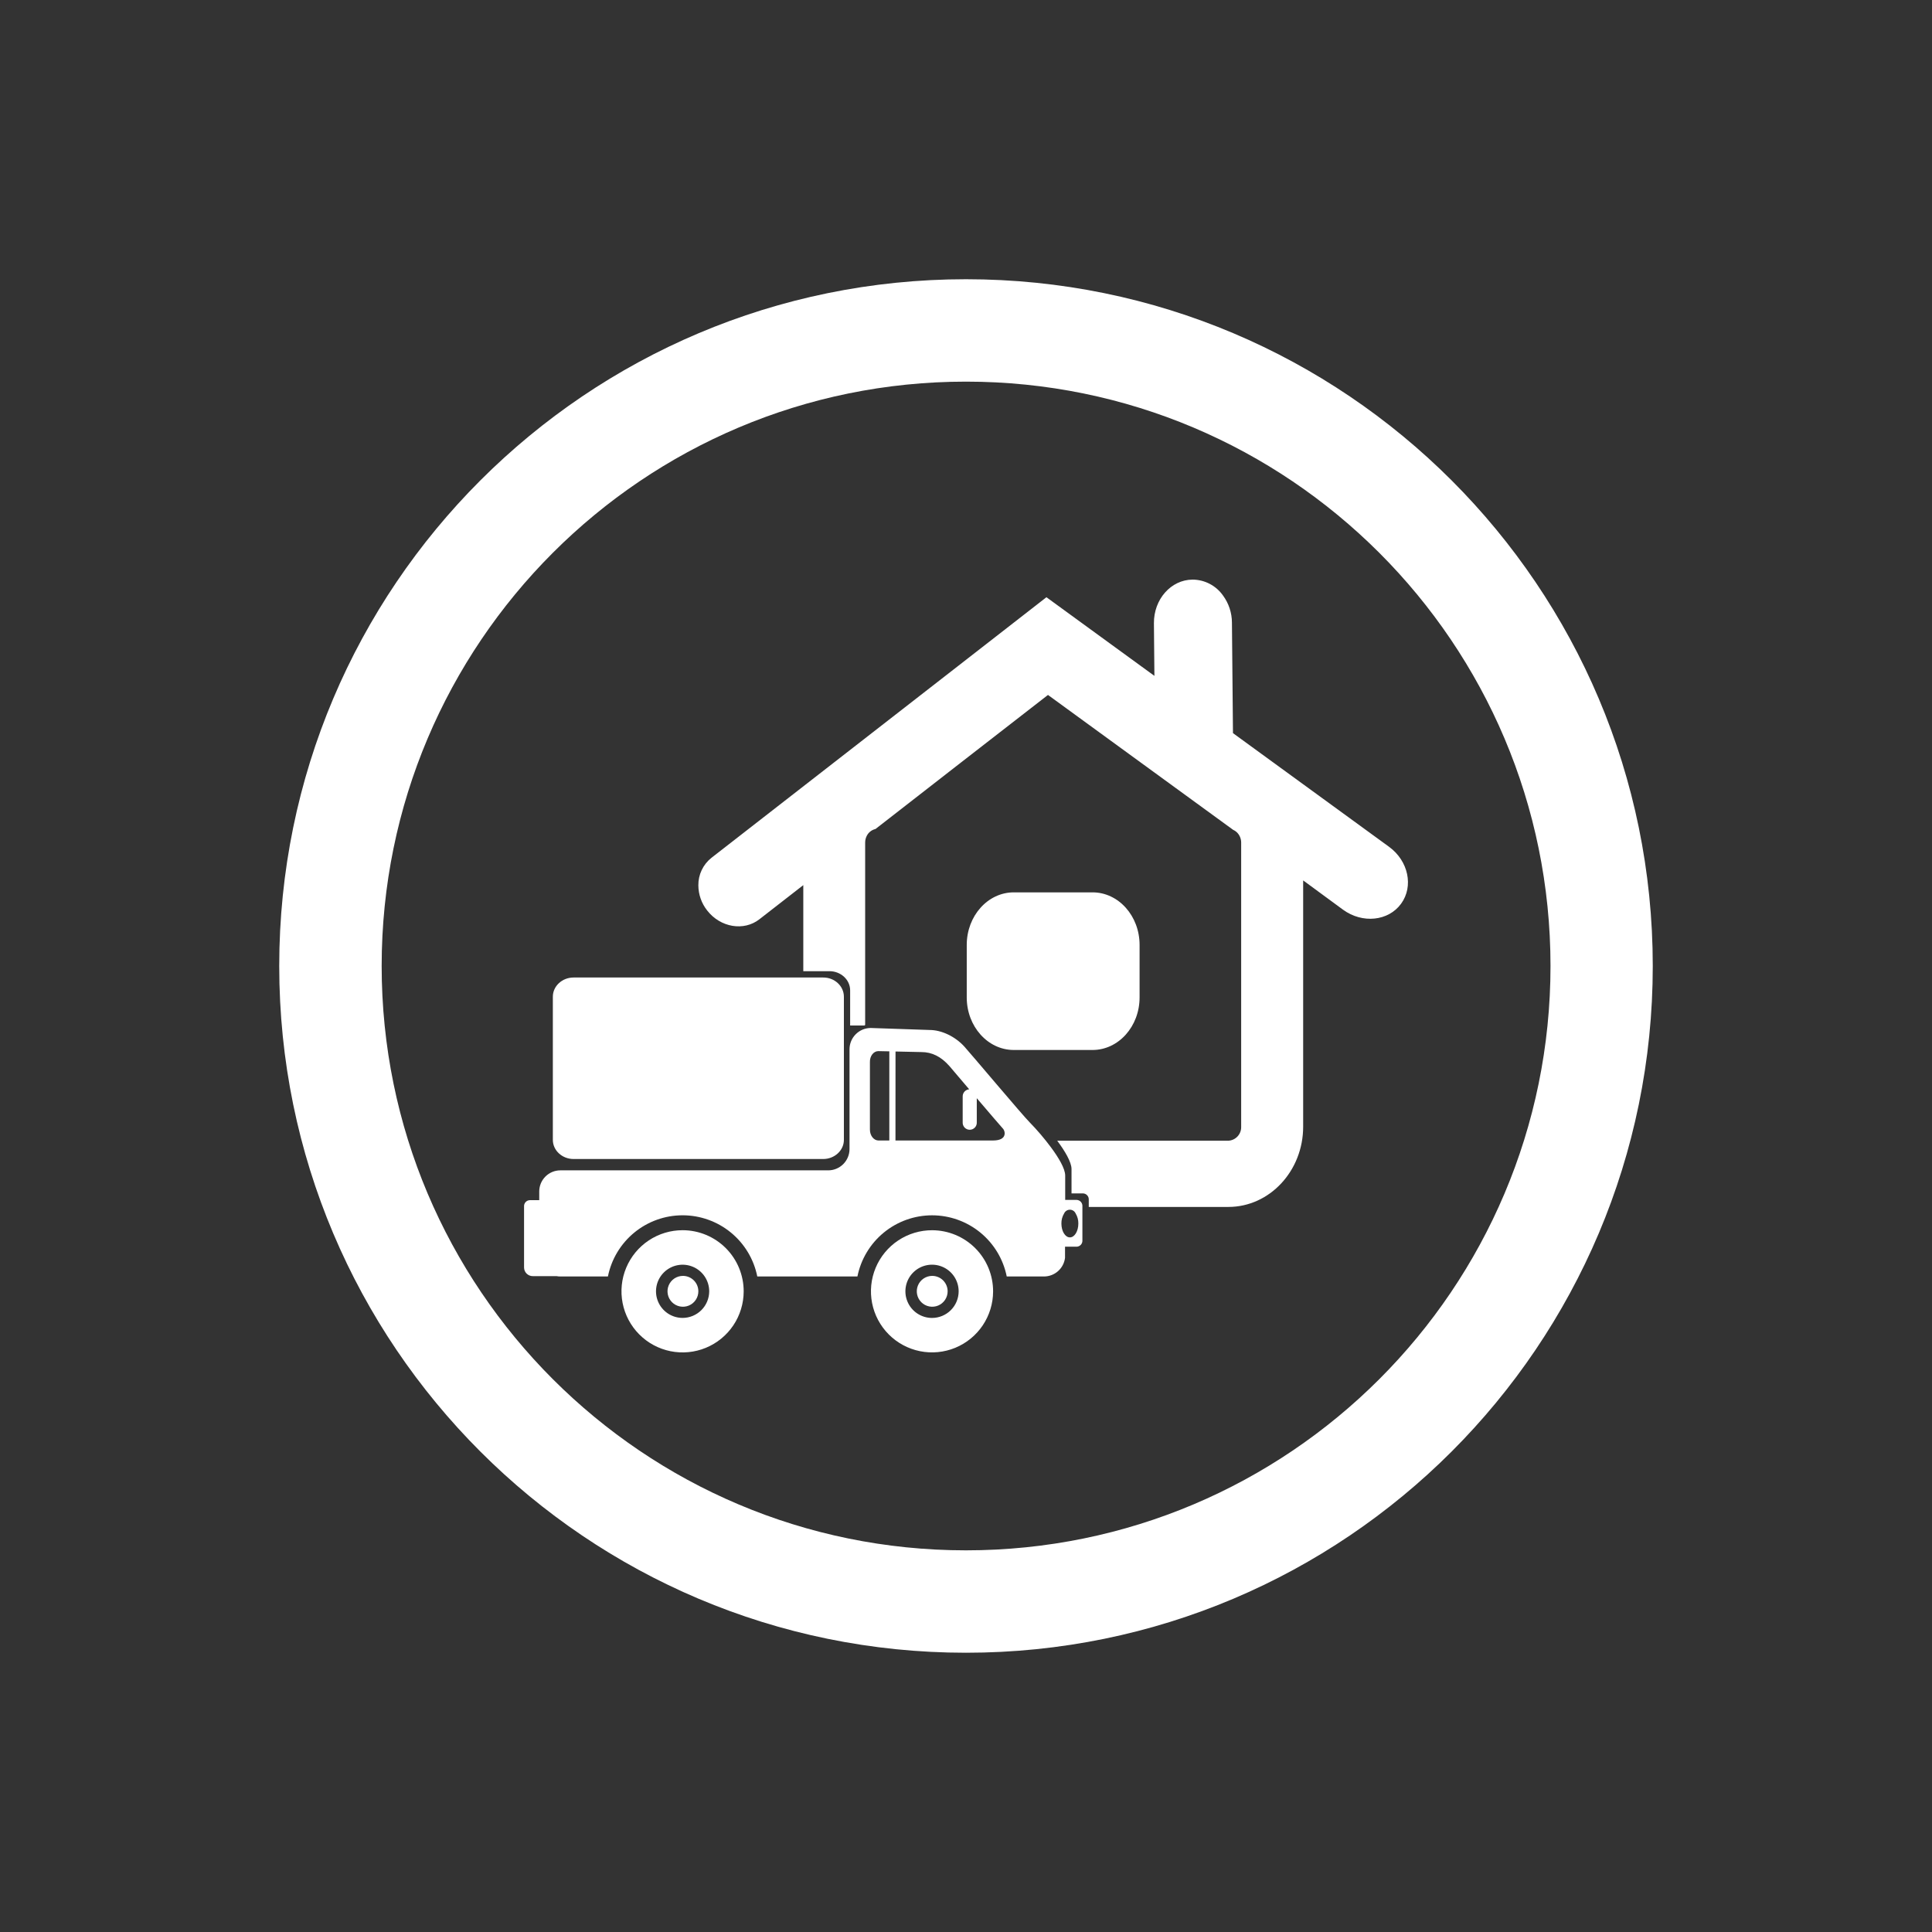 <svg xmlns="http://www.w3.org/2000/svg" width="512" height="512" viewBox="0 0 512 512" fill="none"><rect x="0" y="0" width="512" height="512" fill="#333333" stroke="none"/><path d="M255.996 74C155.489 74 74 155.482 74 255.996C74 356.511 155.489 437.993 255.996 437.993C356.504 437.993 438 356.511 438 255.996C438 155.482 356.511 74 255.996 74ZM255.996 410.856C170.477 410.856 101.144 341.494 101.144 255.996C101.144 170.499 170.477 101.137 255.996 101.137C341.516 101.137 410.899 170.47 410.899 255.996C410.899 341.523 341.53 410.856 255.996 410.856Z" fill="white"></path><path d="M368.107 224.406L326.75 194.286L326.477 164.991C326.467 162.41 325.639 159.899 324.111 157.82C323.199 156.523 321.991 155.463 320.586 154.729C319.181 153.996 317.621 153.609 316.036 153.603C310.298 153.646 305.745 158.838 305.802 165.177L305.931 179.112L294.701 170.936L277.374 158.314L277.317 158.271L260.342 171.481L188.549 227.325C187.447 228.196 186.561 229.309 185.957 230.577C185.354 231.845 185.051 233.236 185.071 234.64C185.086 237.055 185.909 239.395 187.409 241.288C190.909 245.791 197.105 246.839 201.235 243.626L212.882 234.568V257.373H219.817C222.829 257.373 225.296 259.654 225.296 262.444V271.766H229.089L229.276 271.63V223.295C229.272 222.666 229.422 222.045 229.713 221.488C229.942 221.038 230.267 220.645 230.665 220.335C231.063 220.025 231.524 219.807 232.015 219.695L254.72 202.031L277.374 184.44L277.726 184.167L302.274 202.053L326.807 219.924C327.249 220.119 327.645 220.405 327.969 220.763C328.591 221.467 328.931 222.377 328.923 223.316V298.631C328.946 299.567 328.602 300.476 327.964 301.162C327.326 301.848 326.445 302.258 325.509 302.302H280.178C282.215 305.035 283.965 307.961 283.965 309.811V316.265C284.116 316.265 285.579 316.265 286.432 316.265H287.049C287.464 316.287 287.854 316.473 288.132 316.783C288.41 317.092 288.555 317.499 288.533 317.914V319.851H325.531C336.46 319.851 345.352 310.306 345.352 298.58V233.32L355.937 241.094C361.065 244.823 367.942 244.113 371.306 239.495C374.669 234.877 373.235 228.143 368.107 224.406Z" fill="white"></path><path d="M302.001 250.417V264.33C302.001 272.025 296.415 278.257 289.53 278.257H268.668C261.784 278.257 256.197 272.025 256.197 264.33V250.417C256.197 242.722 261.784 236.483 268.668 236.483H289.53C296.415 236.483 302.001 242.722 302.001 250.417Z" fill="white"></path><path d="M247.039 326.025C243.838 326.017 240.706 326.958 238.04 328.729C235.373 330.501 233.292 333.023 232.059 335.977C230.826 338.932 230.497 342.185 231.113 345.327C231.729 348.468 233.263 351.356 235.521 353.626C237.778 355.896 240.658 357.445 243.796 358.078C246.934 358.711 250.19 358.399 253.151 357.181C256.111 355.964 258.645 353.896 260.43 351.239C262.216 348.582 263.174 345.456 263.182 342.254C263.188 340.129 262.775 338.023 261.967 336.057C261.158 334.091 259.971 332.304 258.472 330.797C256.973 329.29 255.192 328.093 253.23 327.274C251.268 326.455 249.165 326.031 247.039 326.025V326.025ZM246.989 349.268C245.593 349.267 244.228 348.851 243.068 348.074C241.908 347.296 241.005 346.193 240.473 344.902C239.94 343.611 239.803 342.191 240.078 340.822C240.352 339.453 241.027 338.197 242.017 337.211C243.006 336.226 244.265 335.556 245.635 335.287C247.006 335.018 248.425 335.161 249.713 335.699C251.002 336.236 252.102 337.144 252.875 338.307C253.647 339.47 254.057 340.837 254.053 342.233C254.045 344.101 253.298 345.891 251.974 347.209C250.65 348.528 248.858 349.268 246.989 349.268V349.268ZM180.94 326.018C177.737 326.008 174.603 326.948 171.935 328.72C169.266 330.491 167.183 333.014 165.948 335.97C164.714 338.925 164.383 342.18 164.999 345.324C165.615 348.467 167.149 351.357 169.407 353.628C171.665 355.9 174.546 357.45 177.686 358.084C180.826 358.718 184.083 358.406 187.045 357.189C190.008 355.971 192.543 353.902 194.33 351.244C196.116 348.586 197.075 345.457 197.083 342.254C197.095 337.961 195.4 333.839 192.373 330.794C189.346 327.749 185.234 326.031 180.94 326.018V326.018ZM180.89 349.261C179.495 349.259 178.132 348.844 176.973 348.068C175.814 347.291 174.912 346.189 174.38 344.899C173.848 343.61 173.711 342.191 173.986 340.824C174.26 339.456 174.934 338.201 175.923 337.216C176.911 336.232 178.169 335.563 179.538 335.294C180.906 335.025 182.324 335.168 183.612 335.705C184.899 336.242 185.998 337.149 186.77 338.311C187.541 339.473 187.951 340.838 187.947 342.233C187.937 344.099 187.19 345.885 185.868 347.202C184.546 348.519 182.756 349.259 180.89 349.261V349.261Z" fill="white"></path><path d="M285.371 317.993H284.747C283.893 317.993 282.43 317.993 282.287 317.993V311.539C282.287 309.689 280.53 306.763 278.5 304.031C276.765 301.699 274.877 299.486 272.849 297.404C270.992 295.561 257.108 279.031 255.538 277.324C253.063 274.628 249.463 272.957 246.372 272.957L230.753 272.426C229.261 272.432 227.832 273.028 226.779 274.084C225.725 275.141 225.133 276.571 225.131 278.063V304.525C225.125 306.017 224.53 307.445 223.476 308.5C222.421 309.554 220.992 310.149 219.501 310.155H148.482C147.747 310.158 147.019 310.306 146.341 310.59C145.662 310.874 145.046 311.289 144.528 311.811C144.01 312.333 143.6 312.952 143.321 313.632C143.042 314.313 142.9 315.042 142.903 315.777V318.058H140.357C139.942 318.082 139.553 318.27 139.276 318.581C138.999 318.891 138.856 319.299 138.88 319.715V335.886C138.88 336.497 139.122 337.082 139.554 337.514C139.986 337.946 140.571 338.188 141.182 338.188H147.493C147.819 338.252 148.15 338.283 148.482 338.281H161.104C162.022 333.708 164.495 329.593 168.103 326.637C171.712 323.68 176.233 322.065 180.897 322.065C185.562 322.065 190.083 323.68 193.691 326.637C197.3 329.593 199.773 333.708 200.69 338.281H227.225C228.142 333.709 230.614 329.596 234.222 326.641C237.829 323.686 242.348 322.071 247.011 322.071C251.674 322.071 256.193 323.686 259.8 326.641C263.407 329.596 265.879 333.709 266.797 338.281H276.686C278.055 338.274 279.374 337.769 280.397 336.859C281.42 335.95 282.077 334.699 282.244 333.34V330.386H285.363C285.778 330.362 286.167 330.175 286.445 329.866C286.723 329.557 286.868 329.151 286.848 328.736V319.65C286.87 319.235 286.726 318.828 286.45 318.518C286.173 318.208 285.785 318.019 285.371 317.993ZM237.322 278.658L244.185 278.809C246.989 278.809 249.406 280.021 251.622 282.538L256.843 288.677C256.374 288.714 255.937 288.927 255.618 289.273C255.299 289.618 255.122 290.071 255.122 290.541V297.411C255.106 297.666 255.142 297.922 255.229 298.162C255.316 298.403 255.451 298.623 255.626 298.809C255.801 298.995 256.012 299.144 256.247 299.245C256.481 299.347 256.734 299.399 256.99 299.399C257.245 299.399 257.498 299.347 257.733 299.245C257.967 299.144 258.179 298.995 258.354 298.809C258.529 298.623 258.664 298.403 258.75 298.162C258.837 297.922 258.874 297.666 258.858 297.411V291.036C262.164 294.916 265.448 298.745 265.864 299.183C266.28 299.62 267.17 302.245 263.125 302.245H237.308L237.322 278.658ZM232.754 278.558L235.68 278.615V302.245H232.811C231.563 302.245 230.538 300.947 230.538 299.376V281.448C230.495 279.856 231.513 278.558 232.761 278.558H232.754ZM283.528 327.919C282.287 327.919 281.283 326.276 281.283 324.254C281.263 323.312 281.512 322.385 282 321.579C282.131 321.283 282.345 321.032 282.616 320.856C282.888 320.679 283.204 320.585 283.528 320.585C283.851 320.585 284.168 320.679 284.439 320.856C284.71 321.032 284.924 321.283 285.055 321.579C285.543 322.385 285.792 323.312 285.772 324.254C285.772 326.276 284.775 327.919 283.535 327.919H283.528Z" fill="white"></path><path d="M223.639 264.129V302.087C223.639 304.87 221.172 307.15 218.153 307.15H151.996C148.977 307.15 146.51 304.87 146.51 302.087V264.129C146.51 261.339 148.977 259.051 151.996 259.051H218.146C221.172 259.023 223.639 261.339 223.639 264.129Z" fill="white"></path><path d="M185.071 342.211C185.071 343.02 184.831 343.811 184.382 344.483C183.932 345.155 183.293 345.679 182.546 345.989C181.799 346.298 180.976 346.378 180.183 346.22C179.39 346.062 178.662 345.672 178.09 345.099C177.519 344.527 177.13 343.798 176.973 343.004C176.816 342.211 176.898 341.389 177.209 340.642C177.519 339.895 178.044 339.257 178.717 338.809C179.391 338.361 180.182 338.122 180.99 338.124C181.527 338.124 182.058 338.229 182.554 338.435C183.049 338.64 183.499 338.942 183.878 339.321C184.257 339.701 184.558 340.152 184.762 340.648C184.967 341.143 185.072 341.675 185.071 342.211Z" fill="white"></path><path d="M251.134 342.211C251.134 343.02 250.894 343.81 250.445 344.482C249.996 345.155 249.358 345.678 248.611 345.988C247.864 346.297 247.042 346.378 246.249 346.22C245.456 346.063 244.728 345.673 244.156 345.102C243.584 344.53 243.195 343.802 243.037 343.009C242.88 342.216 242.961 341.394 243.27 340.647C243.579 339.9 244.103 339.262 244.775 338.812C245.448 338.363 246.238 338.124 247.046 338.124C248.131 338.124 249.17 338.554 249.937 339.321C250.703 340.087 251.134 341.127 251.134 342.211V342.211Z" fill="white"></path></svg>
